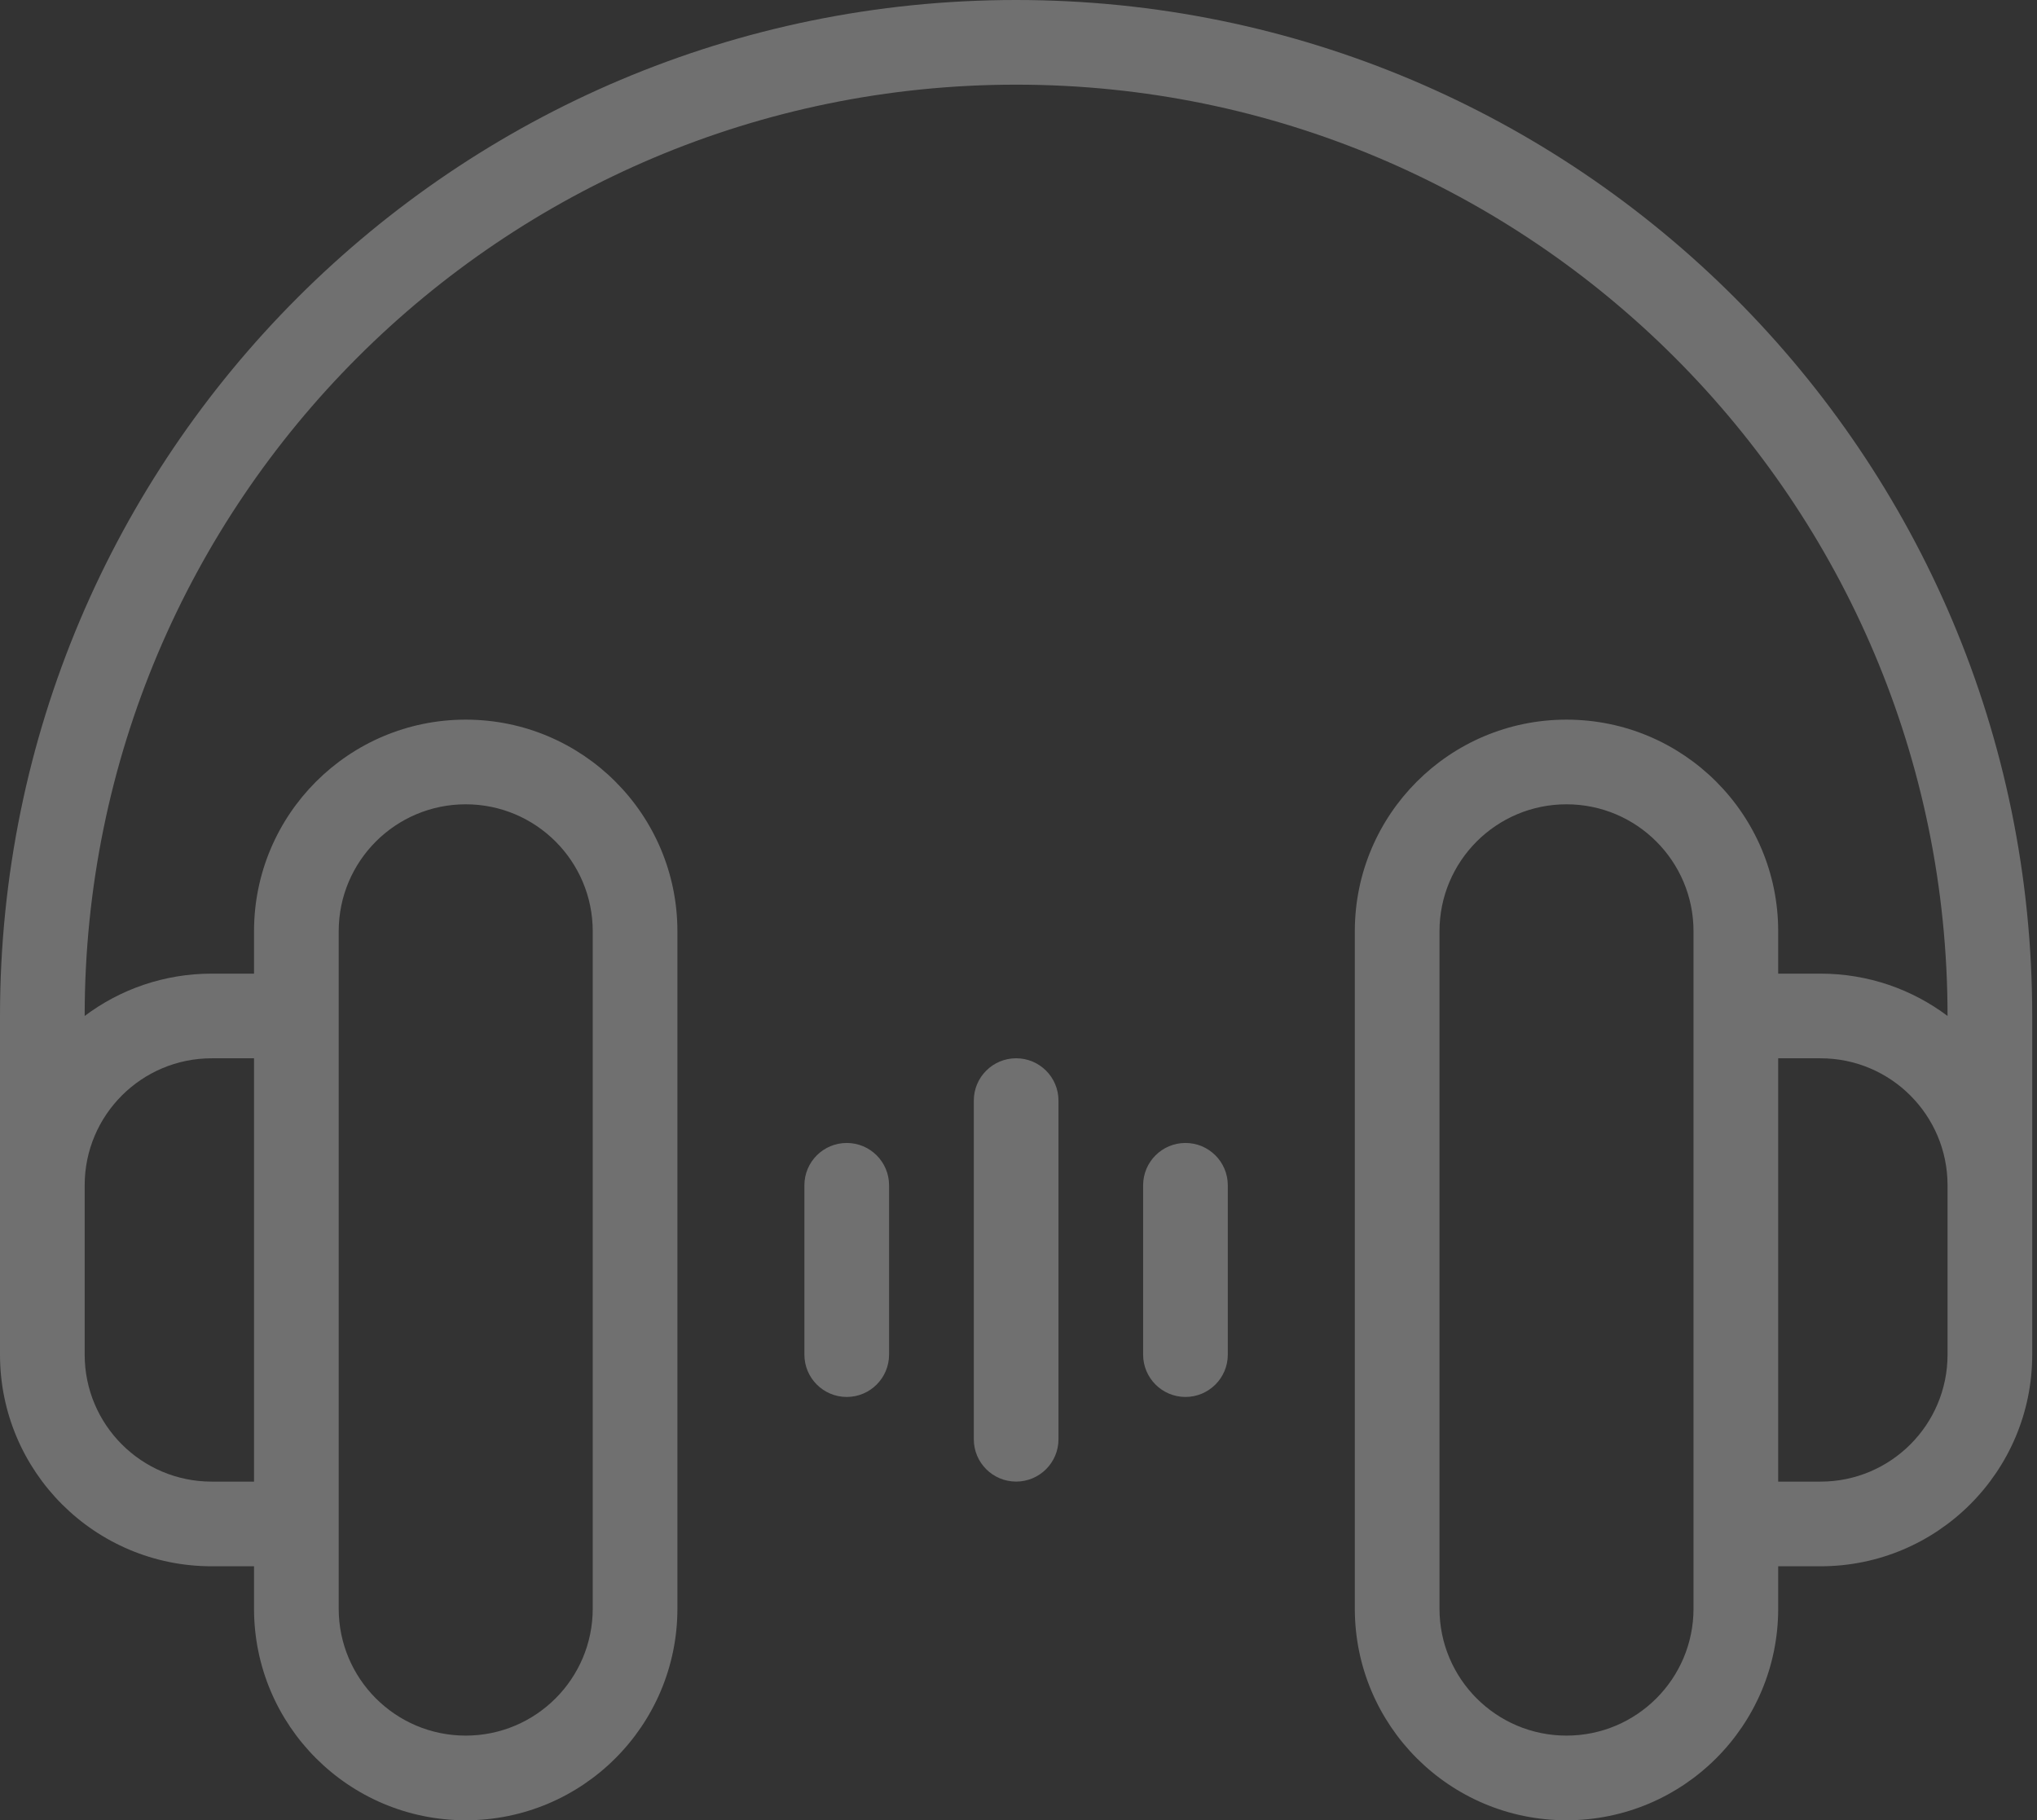 <?xml version="1.0" encoding="UTF-8"?> <svg xmlns="http://www.w3.org/2000/svg" width="367" height="328" viewBox="0 0 367 328" fill="none"><rect x="0" y="0" width="367" height="328" fill="#333333" stroke="none"/><g opacity="0.3"><path fill-rule="evenodd" clip-rule="evenodd" d="M15.256 183.067C15.257 90.387 90.39 15.256 183.07 15.256C275.75 15.256 350.882 90.387 350.884 183.067C344.509 178.279 336.586 175.442 328 175.442H320.372V167.814C320.372 146.75 303.296 129.674 282.233 129.674C261.169 129.674 244.093 146.75 244.093 167.814V289.86C244.093 310.924 261.169 328 282.233 328C303.296 328 320.372 310.924 320.372 289.86V282.233H328C349.064 282.233 366.14 265.157 366.14 244.093V183.07C366.14 81.963 284.176 0 183.07 0C81.963 0 0 81.963 0 183.07V244.093C0 265.157 17.076 282.233 38.139 282.233H45.767V289.86C45.767 310.924 62.843 328 83.907 328C104.971 328 122.047 310.924 122.047 289.86V167.814C122.047 146.75 104.971 129.674 83.907 129.674C62.843 129.674 45.767 146.75 45.767 167.814V175.442H38.139C29.554 175.442 21.631 178.279 15.256 183.067ZM61.023 274.628V274.605V183.07V183.045V167.814C61.023 155.175 71.268 144.93 83.907 144.93C96.546 144.93 106.791 155.175 106.791 167.814V289.86C106.791 302.499 96.546 312.744 83.907 312.744C71.268 312.744 61.023 302.499 61.023 289.86V274.628ZM45.767 190.698H38.139C25.508 190.698 15.266 200.933 15.256 213.563V244.093C15.256 256.732 25.501 266.977 38.139 266.977H45.767V190.698ZM320.372 266.977H328C340.639 266.977 350.884 256.732 350.884 244.093V213.545C350.864 200.923 340.626 190.698 328 190.698H320.372V266.977ZM305.116 167.814C305.116 155.175 294.871 144.93 282.233 144.93C269.594 144.93 259.349 155.175 259.349 167.814V289.86C259.349 302.499 269.594 312.744 282.233 312.744C294.871 312.744 305.116 302.499 305.116 289.86V167.814Z" fill="white"></path><path fill-rule="evenodd" clip-rule="evenodd" d="M183.075 190.693C187.288 190.693 190.703 194.108 190.703 198.321V259.345C190.703 263.557 187.288 266.972 183.075 266.972C178.862 266.972 175.447 263.557 175.447 259.345V198.321C175.447 194.108 178.862 190.693 183.075 190.693Z" fill="white"></path><path fill-rule="evenodd" clip-rule="evenodd" d="M213.581 205.953C217.794 205.953 221.209 209.368 221.209 213.581V244.093C221.209 248.306 217.794 251.721 213.581 251.721C209.368 251.721 205.953 248.306 205.953 244.093V213.581C205.953 209.368 209.368 205.953 213.581 205.953Z" fill="white"></path><path fill-rule="evenodd" clip-rule="evenodd" d="M152.553 205.953C156.766 205.953 160.181 209.368 160.181 213.581V244.093C160.181 248.306 156.766 251.721 152.553 251.721C148.34 251.721 144.925 248.306 144.925 244.093V213.581C144.925 209.368 148.34 205.953 152.553 205.953Z" fill="white"></path></g></svg> 
